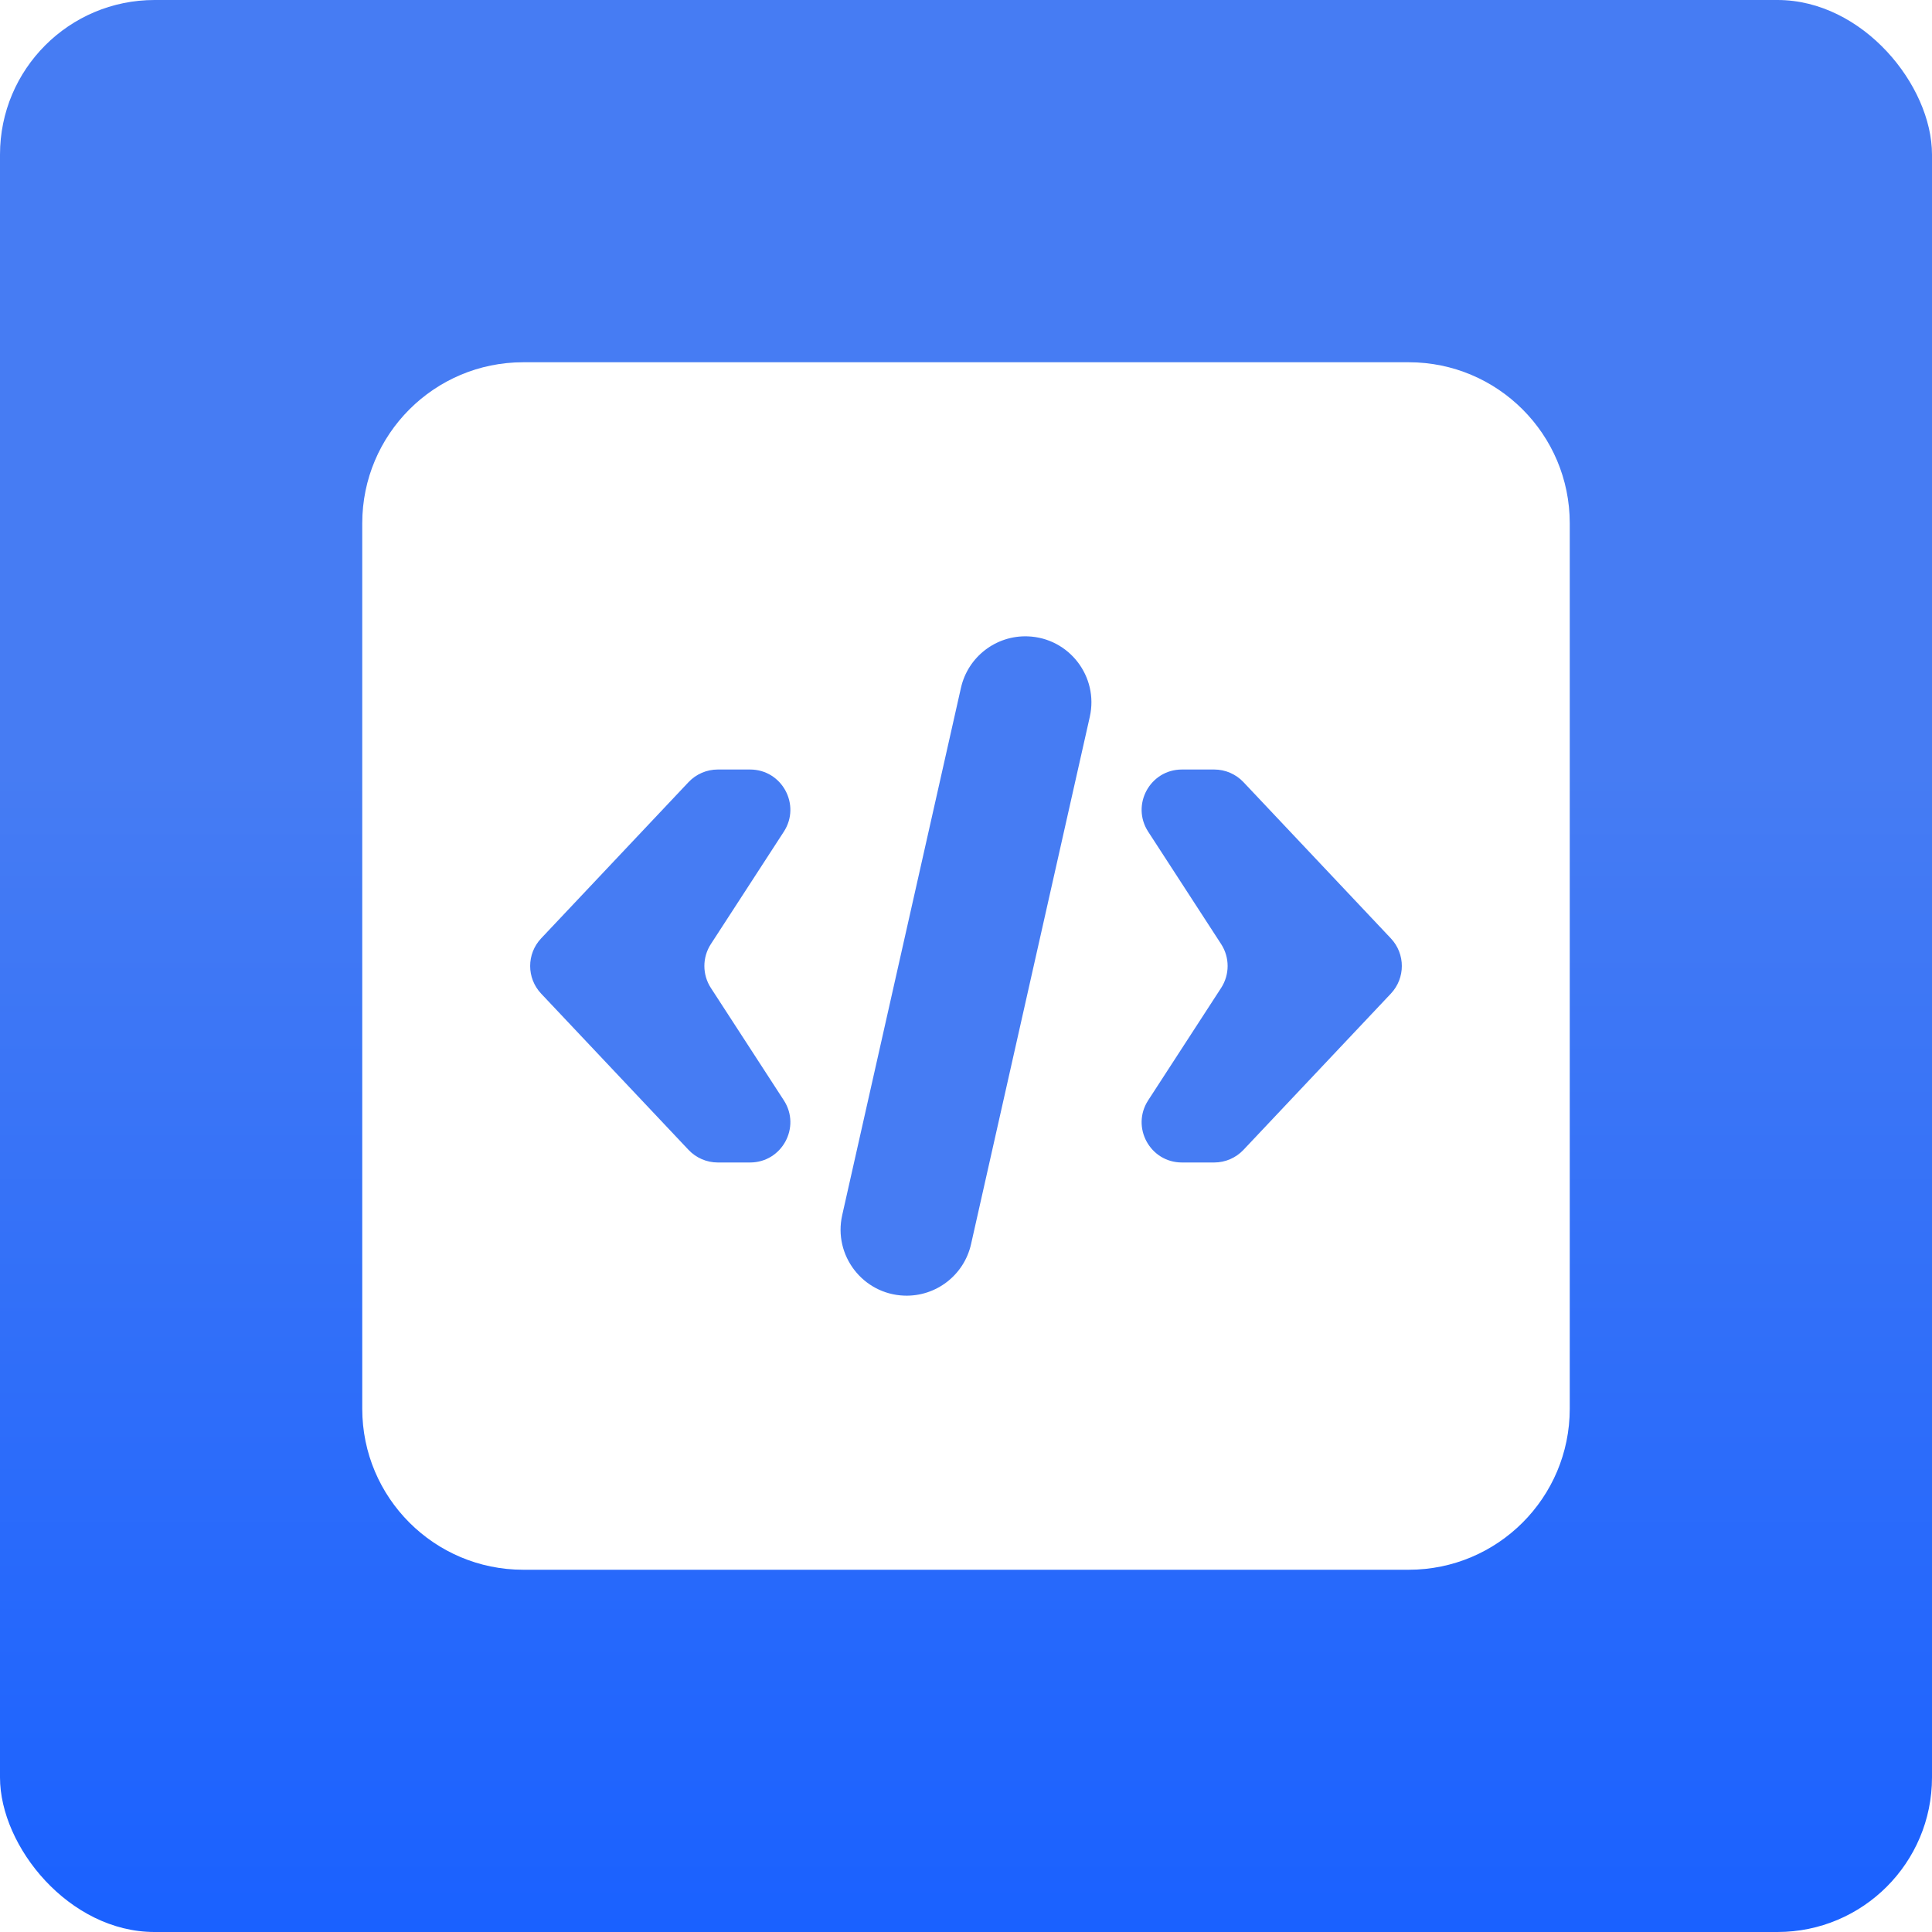 <svg width="750" height="750" viewBox="0 0 750 750" fill="none" xmlns="http://www.w3.org/2000/svg">
<rect width="750" height="750" rx="60" fill="url(#paint0_linear_4243_78051)"/>
<g filter="url(#filter0_d_4243_78051)">
<path d="M140.625 203.125C140.625 168.607 168.607 140.625 203.125 140.625H546.875C581.393 140.625 609.375 168.607 609.375 203.125V546.875C609.375 581.393 581.393 609.375 546.875 609.375H203.125C168.607 609.375 140.625 581.393 140.625 546.875V203.125Z" fill="white"/>
</g>
<path d="M373.038 267.021C375.75 254.978 386.66 246.578 398.996 247.035C415.026 247.629 426.579 262.634 423.055 278.284L376.96 482.977C374.248 495.019 363.338 503.419 351.002 502.962C334.972 502.368 323.419 487.363 326.943 471.713L373.038 267.021Z" fill="#467CF3"/>
<path fill-rule="evenodd" clip-rule="evenodd" d="M474.044 383.507C477.402 378.333 477.402 371.667 474.044 366.493L445.72 322.856C438.973 312.461 446.434 298.724 458.827 298.724L471.35 298.724C475.652 298.724 479.764 300.498 482.716 303.627L539.931 364.278C545.61 370.298 545.61 379.702 539.931 385.722L482.716 446.373C479.764 449.502 475.652 451.276 471.35 451.276L458.827 451.276C446.434 451.276 438.973 437.539 445.72 427.144L474.044 383.507Z" fill="#467CF3"/>
<path fill-rule="evenodd" clip-rule="evenodd" d="M275.956 383.507C272.598 378.333 272.598 371.667 275.956 366.493L304.28 322.856C311.027 312.461 303.566 298.724 291.173 298.724L278.65 298.724C274.348 298.724 270.236 300.498 267.284 303.627L210.069 364.278C204.39 370.298 204.39 379.702 210.069 385.722L267.284 446.373C270.236 449.502 274.348 451.276 278.65 451.276L291.173 451.276C303.566 451.276 311.027 437.539 304.28 427.144L275.956 383.507Z" fill="#467CF3"/>
<defs>
<filter id="filter0_d_4243_78051" x="46.875" y="46.875" width="656.25" height="656.25" filterUnits="userSpaceOnUse" color-interpolation-filters="sRGB">
<feFlood flood-opacity="0" result="BackgroundImageFix"/>
<feColorMatrix in="SourceAlpha" type="matrix" values="0 0 0 0 0 0 0 0 0 0 0 0 0 0 0 0 0 0 127 0" result="hardAlpha"/>
<feOffset/>
<feGaussianBlur stdDeviation="46.875"/>
<feComposite in2="hardAlpha" operator="out"/>
<feColorMatrix type="matrix" values="0 0 0 0 0 0 0 0 0 0.306 0 0 0 0 0.993 0 0 0 0.22 0"/>
<feBlend mode="normal" in2="BackgroundImageFix" result="effect1_dropShadow_4243_78051"/>
<feBlend mode="normal" in="SourceGraphic" in2="effect1_dropShadow_4243_78051" result="shape"/>
</filter>
<linearGradient id="paint0_linear_4243_78051" x1="375" y1="0" x2="375" y2="750" gradientUnits="userSpaceOnUse">
<stop offset="0.398" stop-color="#467CF3"/>
<stop offset="1" stop-color="#1A61FF"/>
</linearGradient>
</defs>
</svg>
